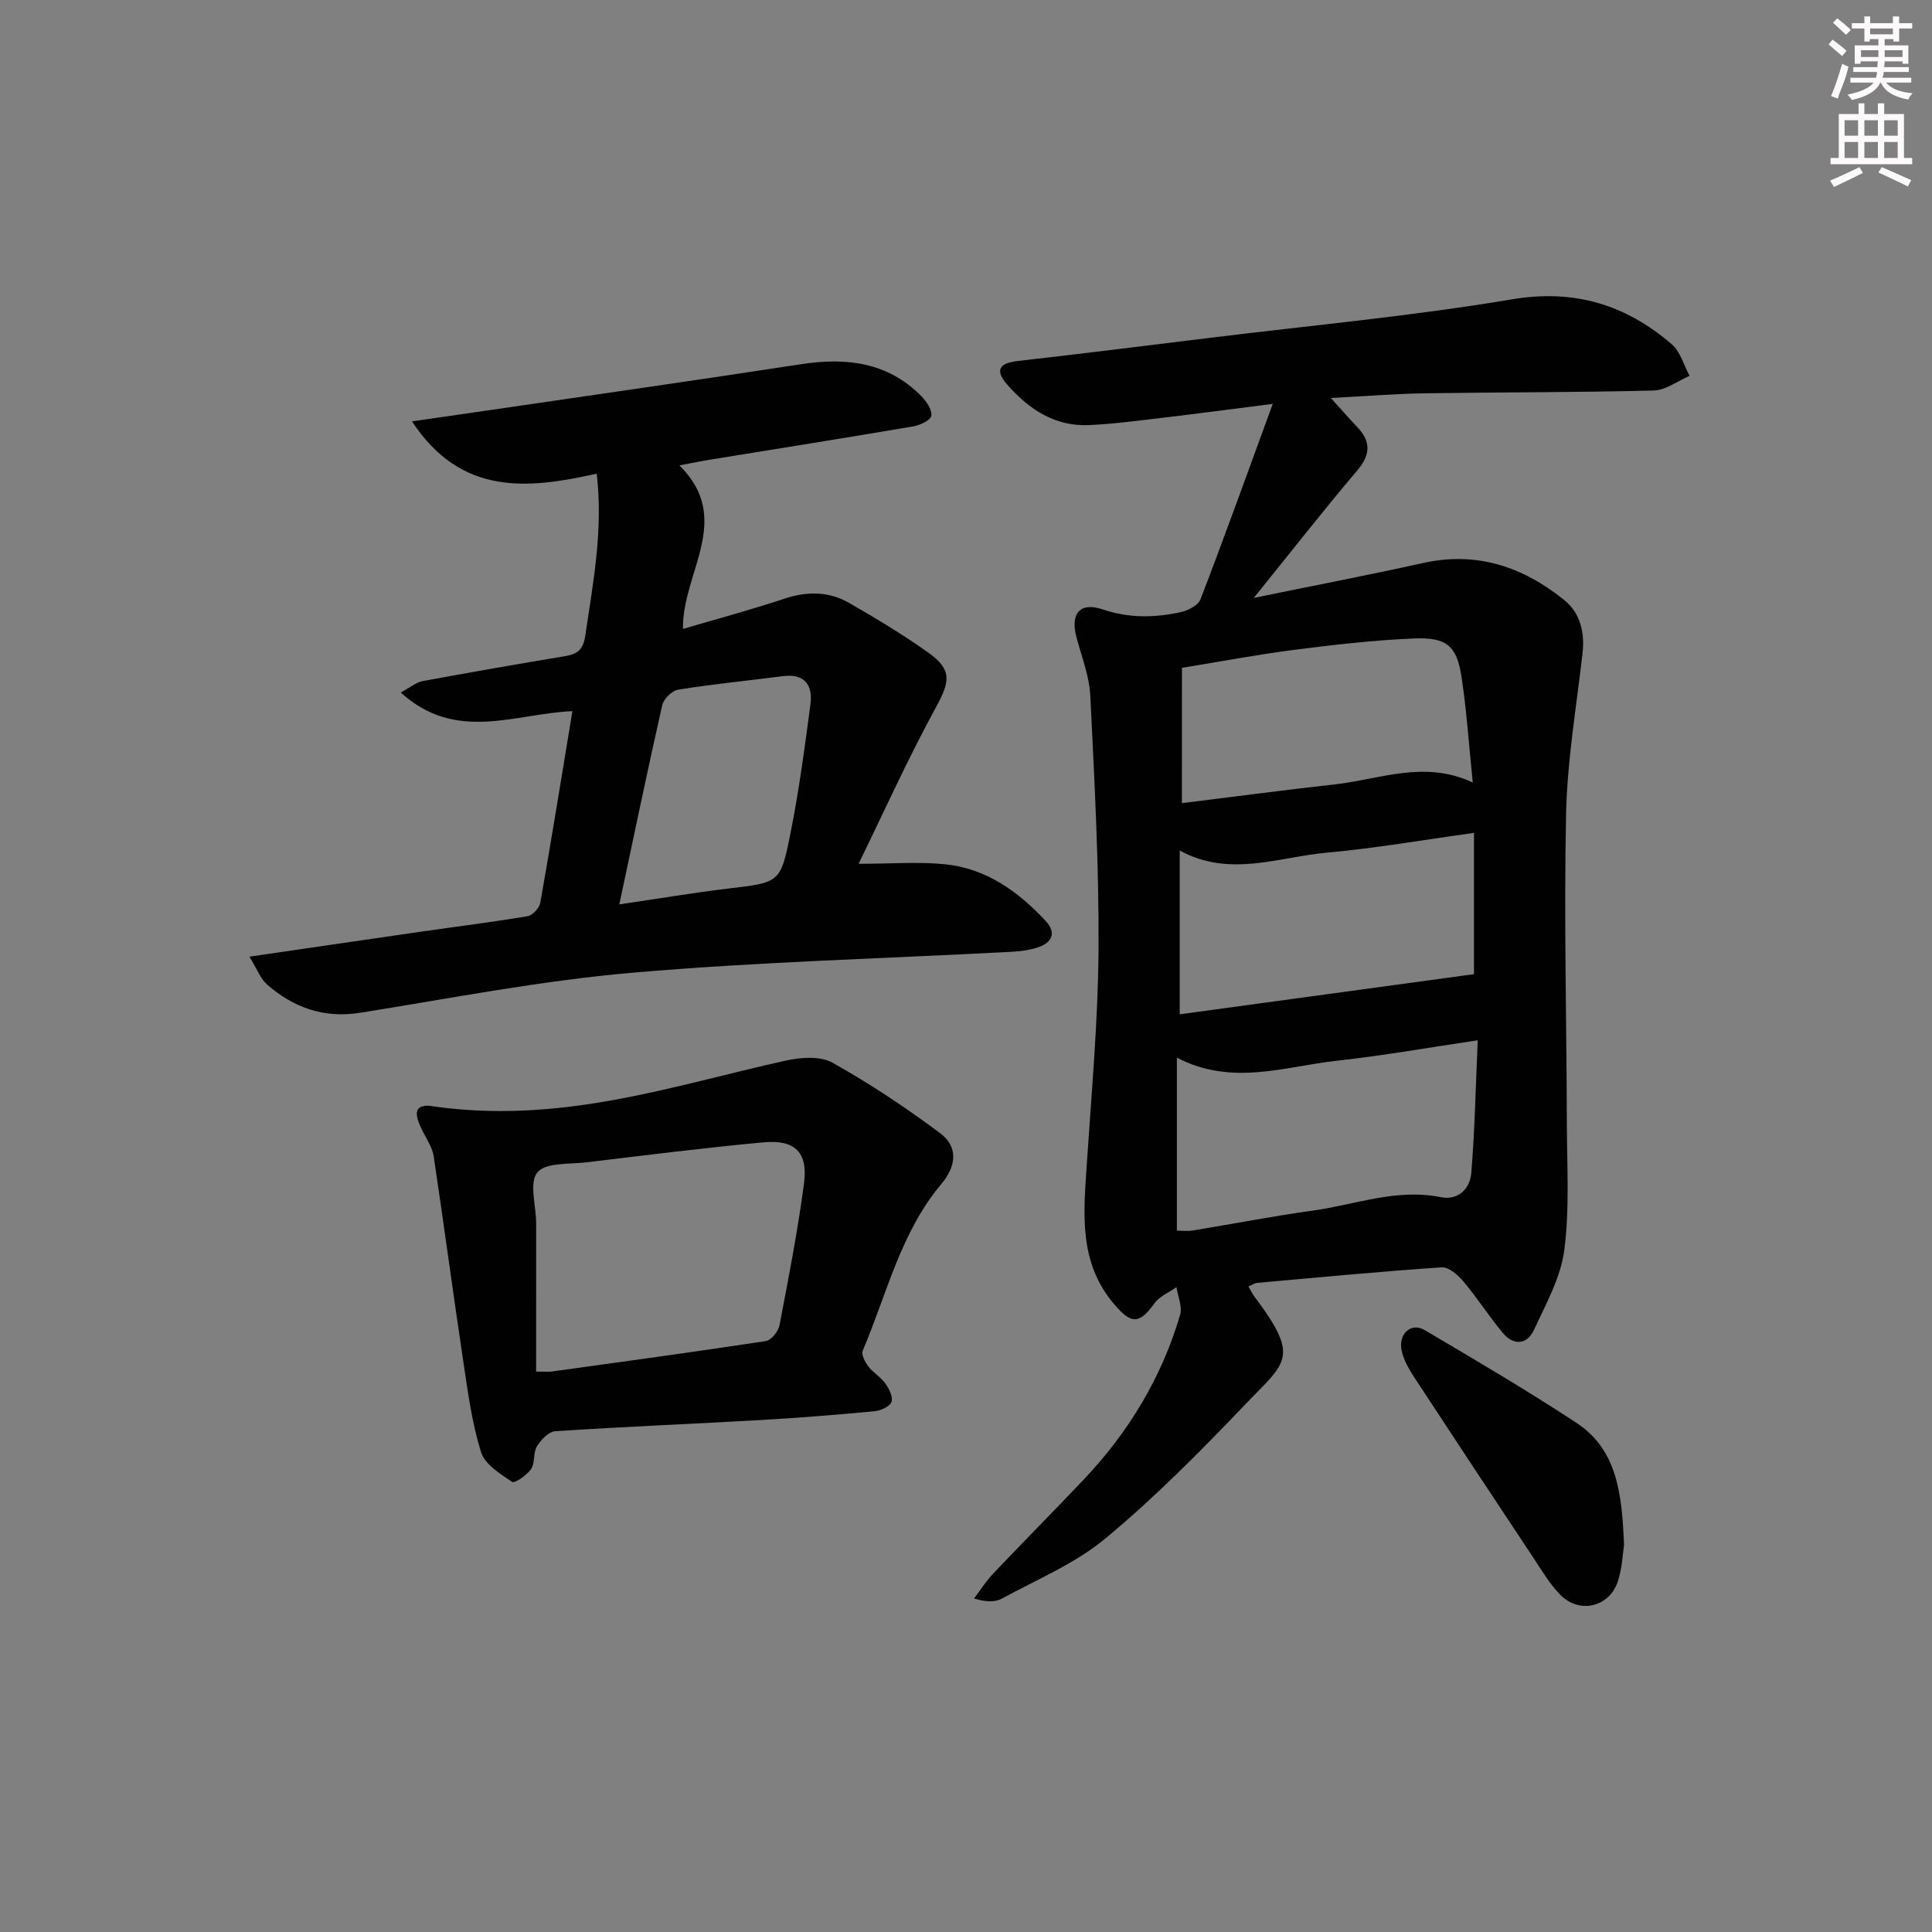 <svg enable-background="new 0 0 400 400" viewBox="0 0 400 400" xmlns="http://www.w3.org/2000/svg"><rect x="0" y="0" width="400" height="400" fill="#808080" stroke="none"/><g fill="#010102"><path d="m258.48 266.34c.54.93.81 1.54 1.2 2.06 9.67 12.86 6.56 13.53-2.04 22.55-9.17 9.61-18.58 19.1-28.77 27.57-6.27 5.21-14.17 8.49-21.44 12.45-1.44.78-3.34.72-5.77-.02 1.32-1.74 2.5-3.62 4-5.19 6.19-6.52 12.53-12.91 18.71-19.43 9.29-9.81 16.14-21.11 19.96-34.1.5-1.69-.47-3.81-.75-5.74-1.55 1.1-3.52 1.9-4.57 3.36-3.18 4.4-4.81 4.3-8.33.18-7.37-8.64-6.35-18.7-5.68-28.85.98-14.91 2.35-29.83 2.44-44.76.1-17.44-.85-34.89-1.7-52.33-.2-4.06-1.77-8.07-2.85-12.07-1.31-4.82.55-7.48 5.37-5.86 5.52 1.86 10.71 1.74 16.07.61 1.57-.33 3.73-1.41 4.22-2.69 4.99-12.97 9.68-26.04 14.96-40.46-8.85 1.12-16.01 2.08-23.19 2.92-4.94.58-9.89 1.25-14.85 1.47-7.03.32-12.38-3.23-16.85-8.28-2.61-2.95-1.97-4.53 2.1-4.99 13.36-1.52 26.71-3.19 40.06-4.83 20.75-2.55 41.62-4.47 62.22-7.93 13-2.19 23.57 1.11 33.1 9.27 1.8 1.54 2.5 4.34 3.71 6.56-2.47 1.06-4.92 2.98-7.42 3.04-15.82.41-31.64.34-47.46.58-6.09.09-12.18.6-19.39.97 2.16 2.38 3.71 4.18 5.36 5.9 2.94 3.04 2.94 5.76.09 9.12-7.06 8.33-13.79 16.94-21.41 26.37 12.43-2.55 23.76-4.72 35.02-7.22 11.14-2.48 20.71.77 29.24 7.65 3.42 2.76 4.3 6.79 3.79 11.21-1.27 11.03-3.16 22.06-3.39 33.12-.45 21.31.1 42.64.16 63.96.02 8.78.59 17.66-.53 26.31-.74 5.7-3.81 11.18-6.3 16.55-1.43 3.07-4.21 3.25-6.41.62-2.87-3.43-5.28-7.24-8.16-10.66-1.13-1.35-3.06-3.04-4.51-2.94-12.76.86-25.49 2.08-38.23 3.22-.47.04-.92.37-1.78.73zm47.47-50.96c-10.2 1.51-19.64 3.19-29.15 4.23-10.82 1.19-21.7 5.32-33.14-.63v35.81c.99 0 2.13.15 3.22-.02 8.33-1.36 16.62-2.98 24.98-4.14 8.77-1.22 17.29-4.62 26.44-2.77 3.6.73 6.04-1.76 6.31-4.95.74-9.05.92-18.14 1.34-27.53zm-61.7-5.38c20.77-2.83 40.86-5.57 60.92-8.31 0-9.35 0-19.24 0-29.25-10.43 1.44-20.39 3.18-30.43 4.09-10.06.91-20.19 5.21-30.49-.44zm.45-43.72c10.76-1.33 21.26-2.72 31.79-3.9 9.25-1.04 18.42-5.06 28.43-.37-.8-7.76-1.26-14.87-2.33-21.88-.98-6.41-3.05-8.22-9.84-7.94-8.28.34-16.56 1.3-24.79 2.35-7.65.98-15.24 2.42-23.25 3.73-.01 9.35-.01 18.13-.01 28.01z"/><path d="m51.64 198.07c12.8-1.87 24.1-3.53 35.41-5.16 7.39-1.07 14.8-1.98 22.17-3.22 1.04-.17 2.45-1.69 2.64-2.77 2.31-13.06 4.42-26.15 6.65-39.68-11.88.48-24.09 6.57-35.54-3.87 2.08-1.12 3.21-2.1 4.47-2.34 9.78-1.81 19.58-3.53 29.4-5.15 2.57-.43 3.88-1.2 4.33-4.23 1.61-10.98 3.75-21.89 2.37-33.58-14.31 3.2-28.07 4.64-38.24-10.83 5.61-.81 10.55-1.51 15.49-2.24 21.67-3.18 43.36-6.26 65.01-9.59 9.37-1.44 17.93-.47 24.92 6.58 1.07 1.08 2.29 2.85 2.1 4.1-.14.93-2.37 1.96-3.8 2.2-13.91 2.37-27.84 4.57-41.77 6.84-1.93.31-3.85.71-6.59 1.22 11.3 11.17.56 22.13.74 33.86 7.14-2.1 14.11-3.97 20.94-6.24 4.71-1.56 9.22-1.59 13.46.86 5.6 3.23 11.18 6.56 16.43 10.31 4.99 3.57 4.43 6.02 1.52 11.35-5.77 10.56-10.72 21.56-15.99 32.35 6.82 0 12.47-.47 18.01.11 8.44.88 15.06 5.64 20.7 11.7 2.36 2.54 1.31 4.58-1.73 5.54-1.71.54-3.56.78-5.36.87-26.23 1.4-52.51 2.07-78.66 4.35-18.81 1.64-37.45 5.29-56.14 8.27-7.52 1.2-13.79-1.05-19.29-5.85-1.35-1.19-2.03-3.14-3.65-5.76zm76.58-10.83c8.13-1.19 15.31-2.4 22.52-3.27 10.56-1.27 10.85-1.11 12.87-11.19 1.79-8.91 2.99-17.94 4.18-26.95.52-3.94-1.15-6.43-5.71-5.84-7.23.93-14.5 1.65-21.69 2.8-1.27.2-2.99 1.93-3.29 3.23-3.03 13.41-5.82 26.87-8.88 41.22z"/><path d="m88.73 228.92c27.19 4.11 50.4-4.15 74.03-9.35 3.07-.68 7.08-.96 9.6.45 7.74 4.34 15.18 9.29 22.3 14.6 3.78 2.82 3.33 6.84.24 10.51-8.46 10.05-11.29 22.8-16.28 34.51-.34.8.48 2.38 1.17 3.28 1 1.3 2.57 2.18 3.51 3.51.78 1.09 1.64 2.84 1.27 3.83-.37.97-2.23 1.8-3.5 1.92-7.77.73-15.55 1.36-23.34 1.81-14.26.81-28.53 1.39-42.78 2.33-1.35.09-2.96 1.77-3.78 3.12-.81 1.33-.36 3.46-1.22 4.72-.87 1.27-3.4 3.01-3.93 2.65-2.46-1.66-5.63-3.62-6.42-6.14-1.86-5.95-2.7-12.25-3.63-18.46-2.14-14.24-4.04-28.52-6.17-42.76-.26-1.73-1.3-3.38-2.15-4.97-2.28-4.32-1.52-5.58 1.08-5.56zm22.27 55.05c1.94 0 2.6.08 3.24-.01 14.78-2.05 29.57-4.06 44.32-6.31 1.12-.17 2.59-2.01 2.83-3.28 1.87-9.74 3.76-19.5 5.07-29.33.86-6.46-1.85-9.14-8.42-8.53-12.2 1.13-24.37 2.67-36.54 4.13-3.57.43-8.54 0-10.25 2.1-1.75 2.14-.25 6.91-.24 10.53.01 10.11-.01 20.23-.01 30.7z"/><path d="m336.24 319.83c-.25 1.61-.36 4.65-1.24 7.45-1.7 5.42-7.94 6.97-11.93 2.93-2.19-2.21-3.82-5-5.56-7.63-8.18-12.32-16.34-24.65-24.44-37.02-1.17-1.78-2.36-3.72-2.84-5.75-.84-3.57 1.86-6.11 4.69-4.45 10.58 6.23 21.18 12.47 31.44 19.21 8.49 5.58 9.44 14.71 9.88 25.26z"/></g><path d="m378.6 9.2.8-1c.9.7 1.9 1.4 2.9 2.3l-.9 1.1c-1.1-.9-2-1.7-2.8-2.4zm.5 10.7c.9-2.1 1.6-4.3 2.3-6.7.4.2.8.4 1.3.6-.7 3.1-1.5 4.3-2.2 6.6zm.4-15.2.9-.9c1 .8 2 1.6 2.8 2.4l-1 1c-1-.9-1.9-1.8-2.7-2.5zm12.5-1.3h1.2v1.4h2.7v1.1h-2.7v2.7h-1.2v-.5h-1.8v1.3h4.9v3.8h-1.2v-.5h-3.7c0 .4-.1.9-.1 1.2h5.1v1h-5.2c0 .5-.1.9-.3 1.2h6v1h-5.2c1.1 1.3 2.9 2 5.5 2.2-.4.4-.7.8-.9 1.3-2.9-.5-4.8-1.6-5.7-3.5h-.1c-.8 1.7-2.7 2.9-5.9 3.6-.2-.4-.6-.8-.9-1.1 2.8-.6 4.6-1.4 5.4-2.5h-4.8v-1h5.3c.1-.3.2-.7.2-1.2h-4.9v-1h5c0-.4 0-.8.1-1.2h-3.6v.5h-1.2v-3.8h4.9v-1.3h-1.8v.5h-1.1v-2.7h-2.6v-1.1h2.6v-1.4h1.2v1.4h4.7v-1.4zm-6.7 8.4h3.6c0-.4 0-.9 0-1.4h-3.6zm1.9-4.7h4.7v-1.2h-4.7zm6.7 3.3h-3.7v1.4h3.7z" fill="#fcfafa"/><path d="m384.7 21.4h1.3v2.2h2.8v-2.2h1.3v2.2h4.1v9.1h1.7v1.3h-16.9v-1.3h1.7v-9.1h4.1v-2.2zm.3 13.2.7 1.2c-1.8.9-3.8 1.9-6 2.9-.2-.4-.5-.8-.8-1.3 2.4-1 4.4-2 6.1-2.8zm-3.1-6.5h2.8v-3.2h-2.8zm0 4.6h2.8v-3.3h-2.8v3.2zm4.1-4.6h2.8v-3.2h-2.8zm0 4.6h2.8v-3.3h-2.8zm3.6 1.9c2.1.9 4.1 1.8 6.1 2.7l-.7 1.3c-2.2-1.1-4.2-2-6.1-2.9zm3.3-9.7h-2.8v3.2h2.8zm-2.8 7.8h2.8v-3.3h-2.8z" fill="#fcfafa"/></svg>